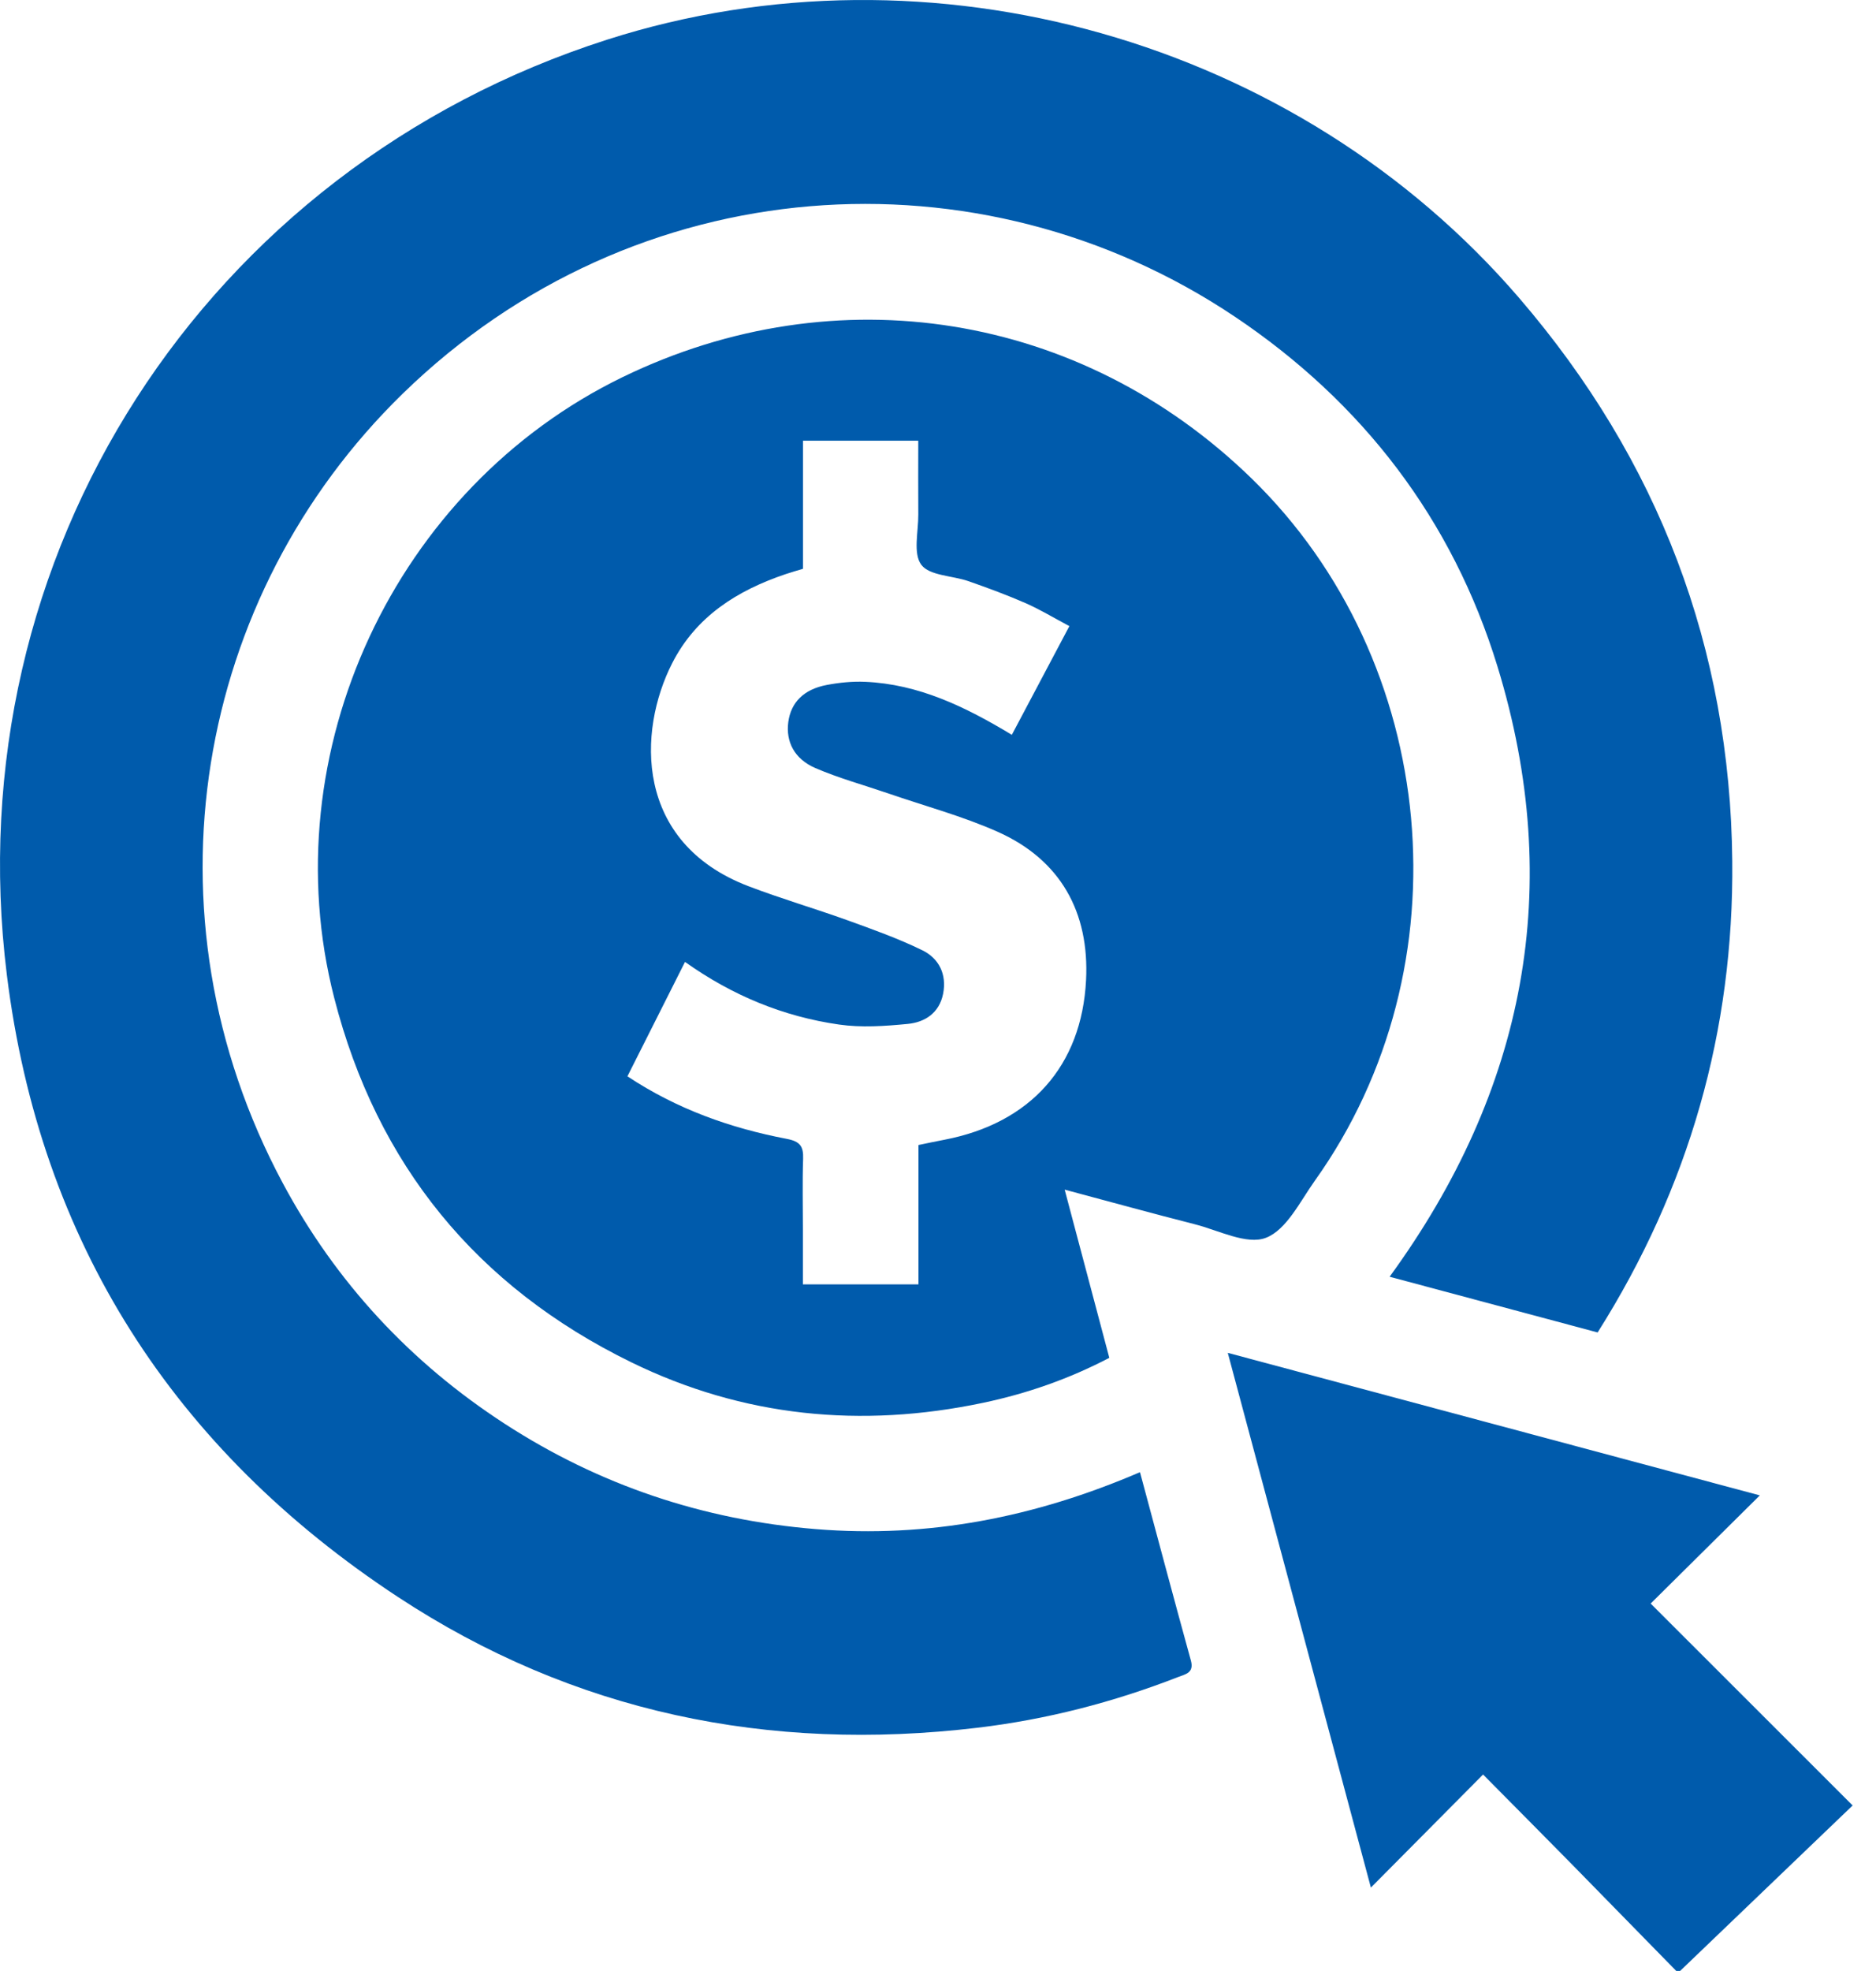 <svg width="60" height="63" viewBox="0 0 60 63" fill="none" xmlns="http://www.w3.org/2000/svg">
<path d="M53.611 62.998C52.496 61.86 51.383 60.72 50.267 59.583C49.35 58.651 48.428 57.725 47.433 56.72C46.225 57.937 45.067 59.103 43.845 60.334C42.315 54.625 40.811 49.006 39.268 43.242C45.014 44.781 50.642 46.288 56.284 47.798C55.089 48.981 53.932 50.127 52.793 51.255C54.958 53.417 57.021 55.48 59.253 57.709C57.338 59.544 55.537 61.271 53.735 62.998H53.611Z" fill="#005BAC"/>
<path d="M36.46 47.056C37.018 49.126 37.543 51.102 38.087 53.073C38.198 53.476 37.913 53.512 37.674 53.606C35.603 54.412 33.464 54.963 31.26 55.225C24.589 56.019 18.343 54.74 12.717 51.038C5.559 46.329 1.279 39.698 0.219 31.16C-1.447 17.742 6.54 5.387 19.423 1.266C29.772 -2.045 41.501 1.287 48.59 9.528C53.044 14.707 55.337 20.709 55.403 27.524C55.455 32.934 54.025 37.959 51.097 42.59C48.903 42.003 46.713 41.416 44.444 40.809C48.79 34.848 50.05 28.34 47.895 21.307C46.453 16.603 43.58 12.863 39.495 10.123C31.331 4.651 20.297 5.358 12.879 12.584C6.246 19.045 4.429 29.203 9.044 37.817C10.739 40.98 13.123 43.55 16.14 45.507C19.169 47.471 22.486 48.582 26.094 48.876C29.689 49.169 33.1 48.5 36.46 47.056Z" fill="#005BAC"/>
<path d="M34.051 38.024C34.539 39.863 35.004 41.614 35.479 43.401C34.182 44.079 32.838 44.545 31.436 44.84C27.543 45.658 23.768 45.293 20.185 43.541C15.244 41.125 12.057 37.229 10.689 31.896C8.677 24.056 12.631 15.587 19.915 12.053C26.76 8.731 34.57 9.988 40.022 15.286C46.05 21.144 46.937 30.89 42.055 37.736C41.58 38.401 41.147 39.312 40.486 39.565C39.873 39.8 38.976 39.326 38.214 39.132C36.853 38.785 35.499 38.412 34.051 38.025V38.024ZM32.362 23.486C32.983 22.315 33.584 21.181 34.202 20.013C33.71 19.753 33.273 19.486 32.807 19.281C32.21 19.02 31.593 18.793 30.977 18.577C30.461 18.397 29.729 18.405 29.466 18.052C29.196 17.691 29.375 16.992 29.37 16.44C29.364 15.652 29.369 14.861 29.369 14.086H25.683V18.18C25.472 18.244 25.297 18.294 25.124 18.352C23.582 18.873 22.266 19.696 21.5 21.195C20.388 23.373 20.289 26.925 23.925 28.321C24.975 28.723 26.056 29.037 27.113 29.418C27.919 29.709 28.729 29.998 29.497 30.373C30.031 30.633 30.285 31.142 30.164 31.762C30.043 32.376 29.586 32.675 29.031 32.728C28.304 32.799 27.552 32.852 26.834 32.748C25.053 32.493 23.415 31.818 21.909 30.746C21.288 31.98 20.684 33.178 20.067 34.403C21.659 35.457 23.366 36.059 25.167 36.403C25.588 36.483 25.7 36.642 25.686 37.041C25.66 37.799 25.679 38.557 25.679 39.316C25.679 39.9 25.679 40.484 25.679 41.053H29.375V36.599C29.684 36.535 29.942 36.48 30.201 36.431C32.963 35.902 34.596 34.066 34.735 31.331C34.846 29.151 33.912 27.484 31.922 26.593C30.789 26.087 29.573 25.762 28.396 25.356C27.623 25.091 26.83 24.874 26.082 24.552C25.4 24.258 25.129 23.702 25.212 23.078C25.297 22.451 25.706 22.032 26.446 21.893C26.845 21.817 27.261 21.776 27.666 21.793C29.375 21.867 30.86 22.581 32.362 23.488V23.486Z" fill="#005BAC"/>
</svg>
